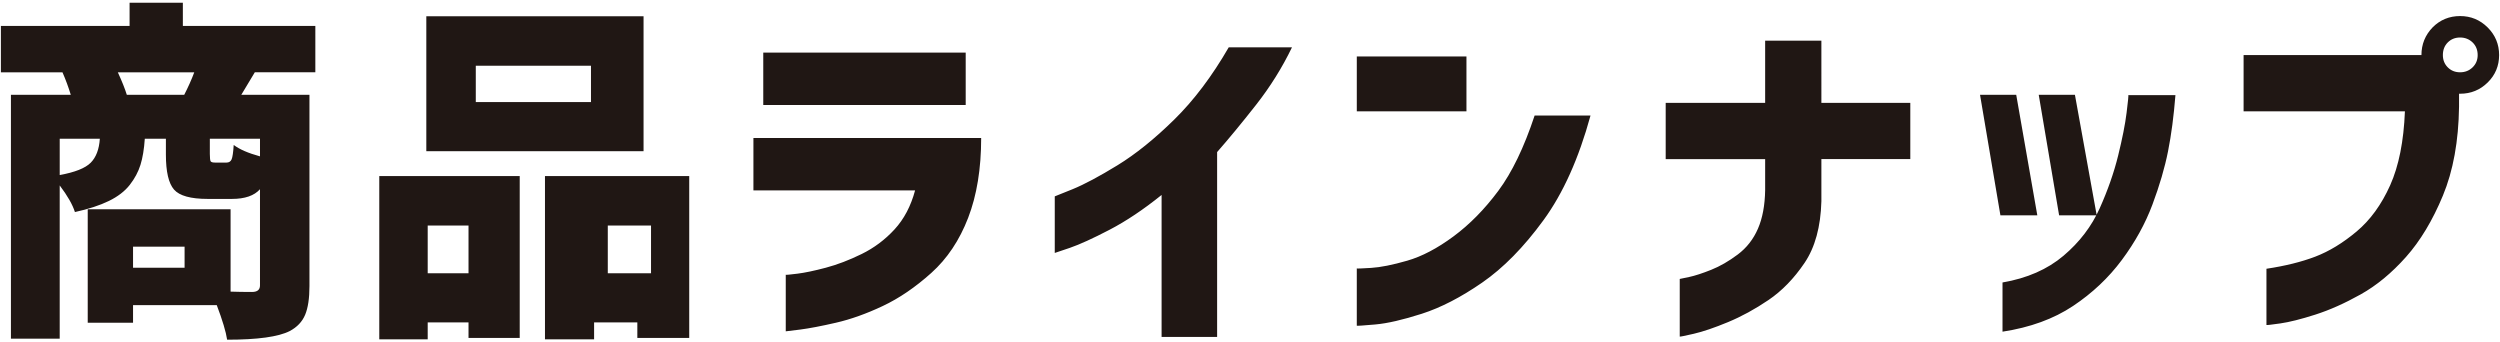 <svg xmlns="http://www.w3.org/2000/svg" width="365" height="50" viewBox="0 0 365 50"><defs><style>.cls-1{fill:#201714;}</style></defs><path class="cls-1" d="M17.202,10.556h11.162c-.404,1.078-.893,2.172-1.465,3.283h-8.384c-.27-.875-.707-1.97-1.313-3.283h0ZM34.121,21.162c-.068,1.078-.169,1.776-.303,2.096-.135.32-.387.48-.758.48h-1.616c-.371,0-.598-.058-.682-.177-.084-.118-.126-.48-.126-1.086v-2.222h7.323v2.576c-1.717-.471-2.997-1.027-3.838-1.667h0ZM14.576,20.253c-.101,1.549-.548,2.719-1.338,3.51s-2.298,1.389-4.52,1.793v-5.303h5.859ZM19.424,39.091v-3.081h7.525v3.081h-7.525ZM46.04,3.788h-19.343V.404h-7.778v3.384H.131v6.768h8.99c.471,1.078.875,2.172,1.212,3.283H1.596v35.606h7.121v-22.374c1.144,1.515,1.885,2.812,2.222,3.889,1.986-.437,3.636-.976,4.949-1.616,1.313-.639,2.331-1.422,3.056-2.348.724-.926,1.245-1.902,1.566-2.929.32-1.027.53-2.298.631-3.813h3.081v2.323c0,2.492.395,4.192,1.187,5.101.791.909,2.432,1.364,4.924,1.364h3.535c1.885,0,3.249-.471,4.091-1.414v14.04c0,.64-.387.96-1.162.96-1.145,0-2.189-.017-3.131-.051v-12.02H12.808v16.566h6.616v-2.576h12.222c.841,2.222,1.346,3.905,1.515,5.05,4.444,0,7.491-.421,9.141-1.263,1.077-.573,1.826-1.364,2.248-2.374.421-1.01.631-2.407.631-4.192V13.838h-9.949c1.043-1.717,1.7-2.811,1.97-3.283h8.838V3.788ZM69.465,14.899v-5.303h16.818v5.303h-16.818ZM62.242,2.374v19.697h31.717V2.374h-31.717ZM68.404,39.899h-5.96v-6.97h5.96v6.97ZM62.444,49.545v-2.475h5.96v2.273h7.475v-23.636h-20.505v23.838h7.071ZM88.737,32.929h6.313v6.97h-6.313v-6.97ZM79.566,49.545h7.172v-2.475h6.313v2.273h7.576v-23.636h-21.061v23.838ZM133.603,27.797c-.616,2.292-1.616,4.191-3.002,5.696-1.385,1.506-2.985,2.703-4.798,3.592-1.814.89-3.558,1.557-5.234,2.001-1.676.445-3.062.736-4.156.872-1.095.137-1.66.188-1.693.154v8.261c.068,0,.77-.086,2.104-.257,1.334-.172,3.079-.505,5.234-1.001,2.155-.496,4.43-1.308,6.825-2.437,2.394-1.129,4.754-2.736,7.081-4.823,2.326-2.086,4.122-4.772,5.388-8.056,1.265-3.284,1.899-7.166,1.899-11.648h-33.251v7.646h23.604ZM140.992,15.328v-7.646h-29.556v7.646h29.556ZM179.394,6.912c-2.429,4.208-5.08,7.723-7.953,10.545-2.873,2.822-5.636,5.046-8.287,6.671-2.651,1.625-4.832,2.789-6.542,3.489-1.711.701-2.583,1.052-2.617,1.052v8.261c.034,0,.77-.248,2.206-.744,1.437-.495,3.369-1.377,5.798-2.643,2.428-1.265,4.96-2.959,7.594-5.08v20.73h8.107v-26.991c1.71-1.95,3.6-4.241,5.67-6.876,2.069-2.634,3.823-5.439,5.26-8.415h-9.236ZM214.102,16.251v-8.005h-16.01v8.005h16.01ZM224.056,16.867c-1.539,4.653-3.31,8.321-5.311,11.007-2.001,2.686-4.182,4.9-6.542,6.645-2.36,1.745-4.61,2.925-6.748,3.541-2.138.616-3.892.967-5.26,1.052-1.369.086-2.07.111-2.104.077v8.364c.034.034.932-.026,2.694-.18,1.761-.154,4.028-.676,6.799-1.565,2.771-.889,5.704-2.403,8.8-4.541,3.096-2.138,6.081-5.174,8.954-9.108,2.874-3.933,5.165-9.031,6.876-15.291h-8.159ZM257.712,23.23v4.515c-.034,2.224-.385,4.105-1.052,5.644-.667,1.539-1.651,2.796-2.951,3.771-1.3.975-2.591,1.719-3.874,2.232-1.283.513-2.36.864-3.233,1.052-.872.188-1.326.282-1.36.282v8.415c.034.034.718-.103,2.053-.411,1.334-.308,2.993-.872,4.977-1.693,1.984-.821,3.959-1.899,5.927-3.233,1.967-1.334,3.72-3.138,5.26-5.413,1.539-2.275,2.36-5.276,2.463-9.005v-6.157h12.982v-8.21h-12.982V5.937h-8.21v9.082h-14.521v8.21h14.521ZM289.084,13.839l2.976,17.6h5.388l-3.079-17.6h-5.285ZM297.654,13.839l2.976,17.6h5.49l-3.181-17.6h-5.285ZM302.657,44.678c2.822-1.881,5.199-4.122,7.132-6.722,1.932-2.599,3.42-5.293,4.464-8.082,1.043-2.788,1.804-5.388,2.283-7.799.479-2.412.838-5.139,1.078-8.184h-6.876c.034.069-.051.932-.257,2.591-.205,1.66-.616,3.738-1.231,6.235-.616,2.497-1.514,5.063-2.694,7.697-1.18,2.635-2.942,4.944-5.285,6.927-2.344,1.984-5.311,3.284-8.903,3.9v7.184c4.036-.616,7.466-1.865,10.288-3.746ZM360.995,9.837c-.496.479-1.103.718-1.822.718s-1.317-.239-1.796-.718c-.479-.479-.718-1.078-.718-1.796,0-.752.239-1.368.718-1.847s1.078-.718,1.796-.718,1.325.24,1.822.718c.496.479.744,1.095.744,1.847,0,.718-.248,1.317-.744,1.796ZM353.529,8.041h-25.964v8.21h23.553c-.172,4.379-.89,7.979-2.155,10.801-1.266,2.822-2.899,5.072-4.9,6.748-2.001,1.676-4.011,2.899-6.029,3.669-2.019.77-4.396,1.36-7.132,1.77v8.21c.034.034.71-.043,2.027-.231,1.316-.188,3.019-.616,5.106-1.283,2.086-.667,4.293-1.65,6.619-2.951,2.326-1.3,4.532-3.121,6.619-5.465,2.086-2.343,3.882-5.328,5.388-8.954,1.505-3.626,2.291-7.953,2.36-12.982v-1.899h.154c1.573,0,2.916-.547,4.028-1.642,1.111-1.094,1.668-2.429,1.668-4.002s-.556-2.916-1.668-4.028c-1.112-1.111-2.455-1.668-4.028-1.668s-2.908.548-4.002,1.642c-1.095,1.129-1.642,2.481-1.642,4.054h0Z"/></svg>